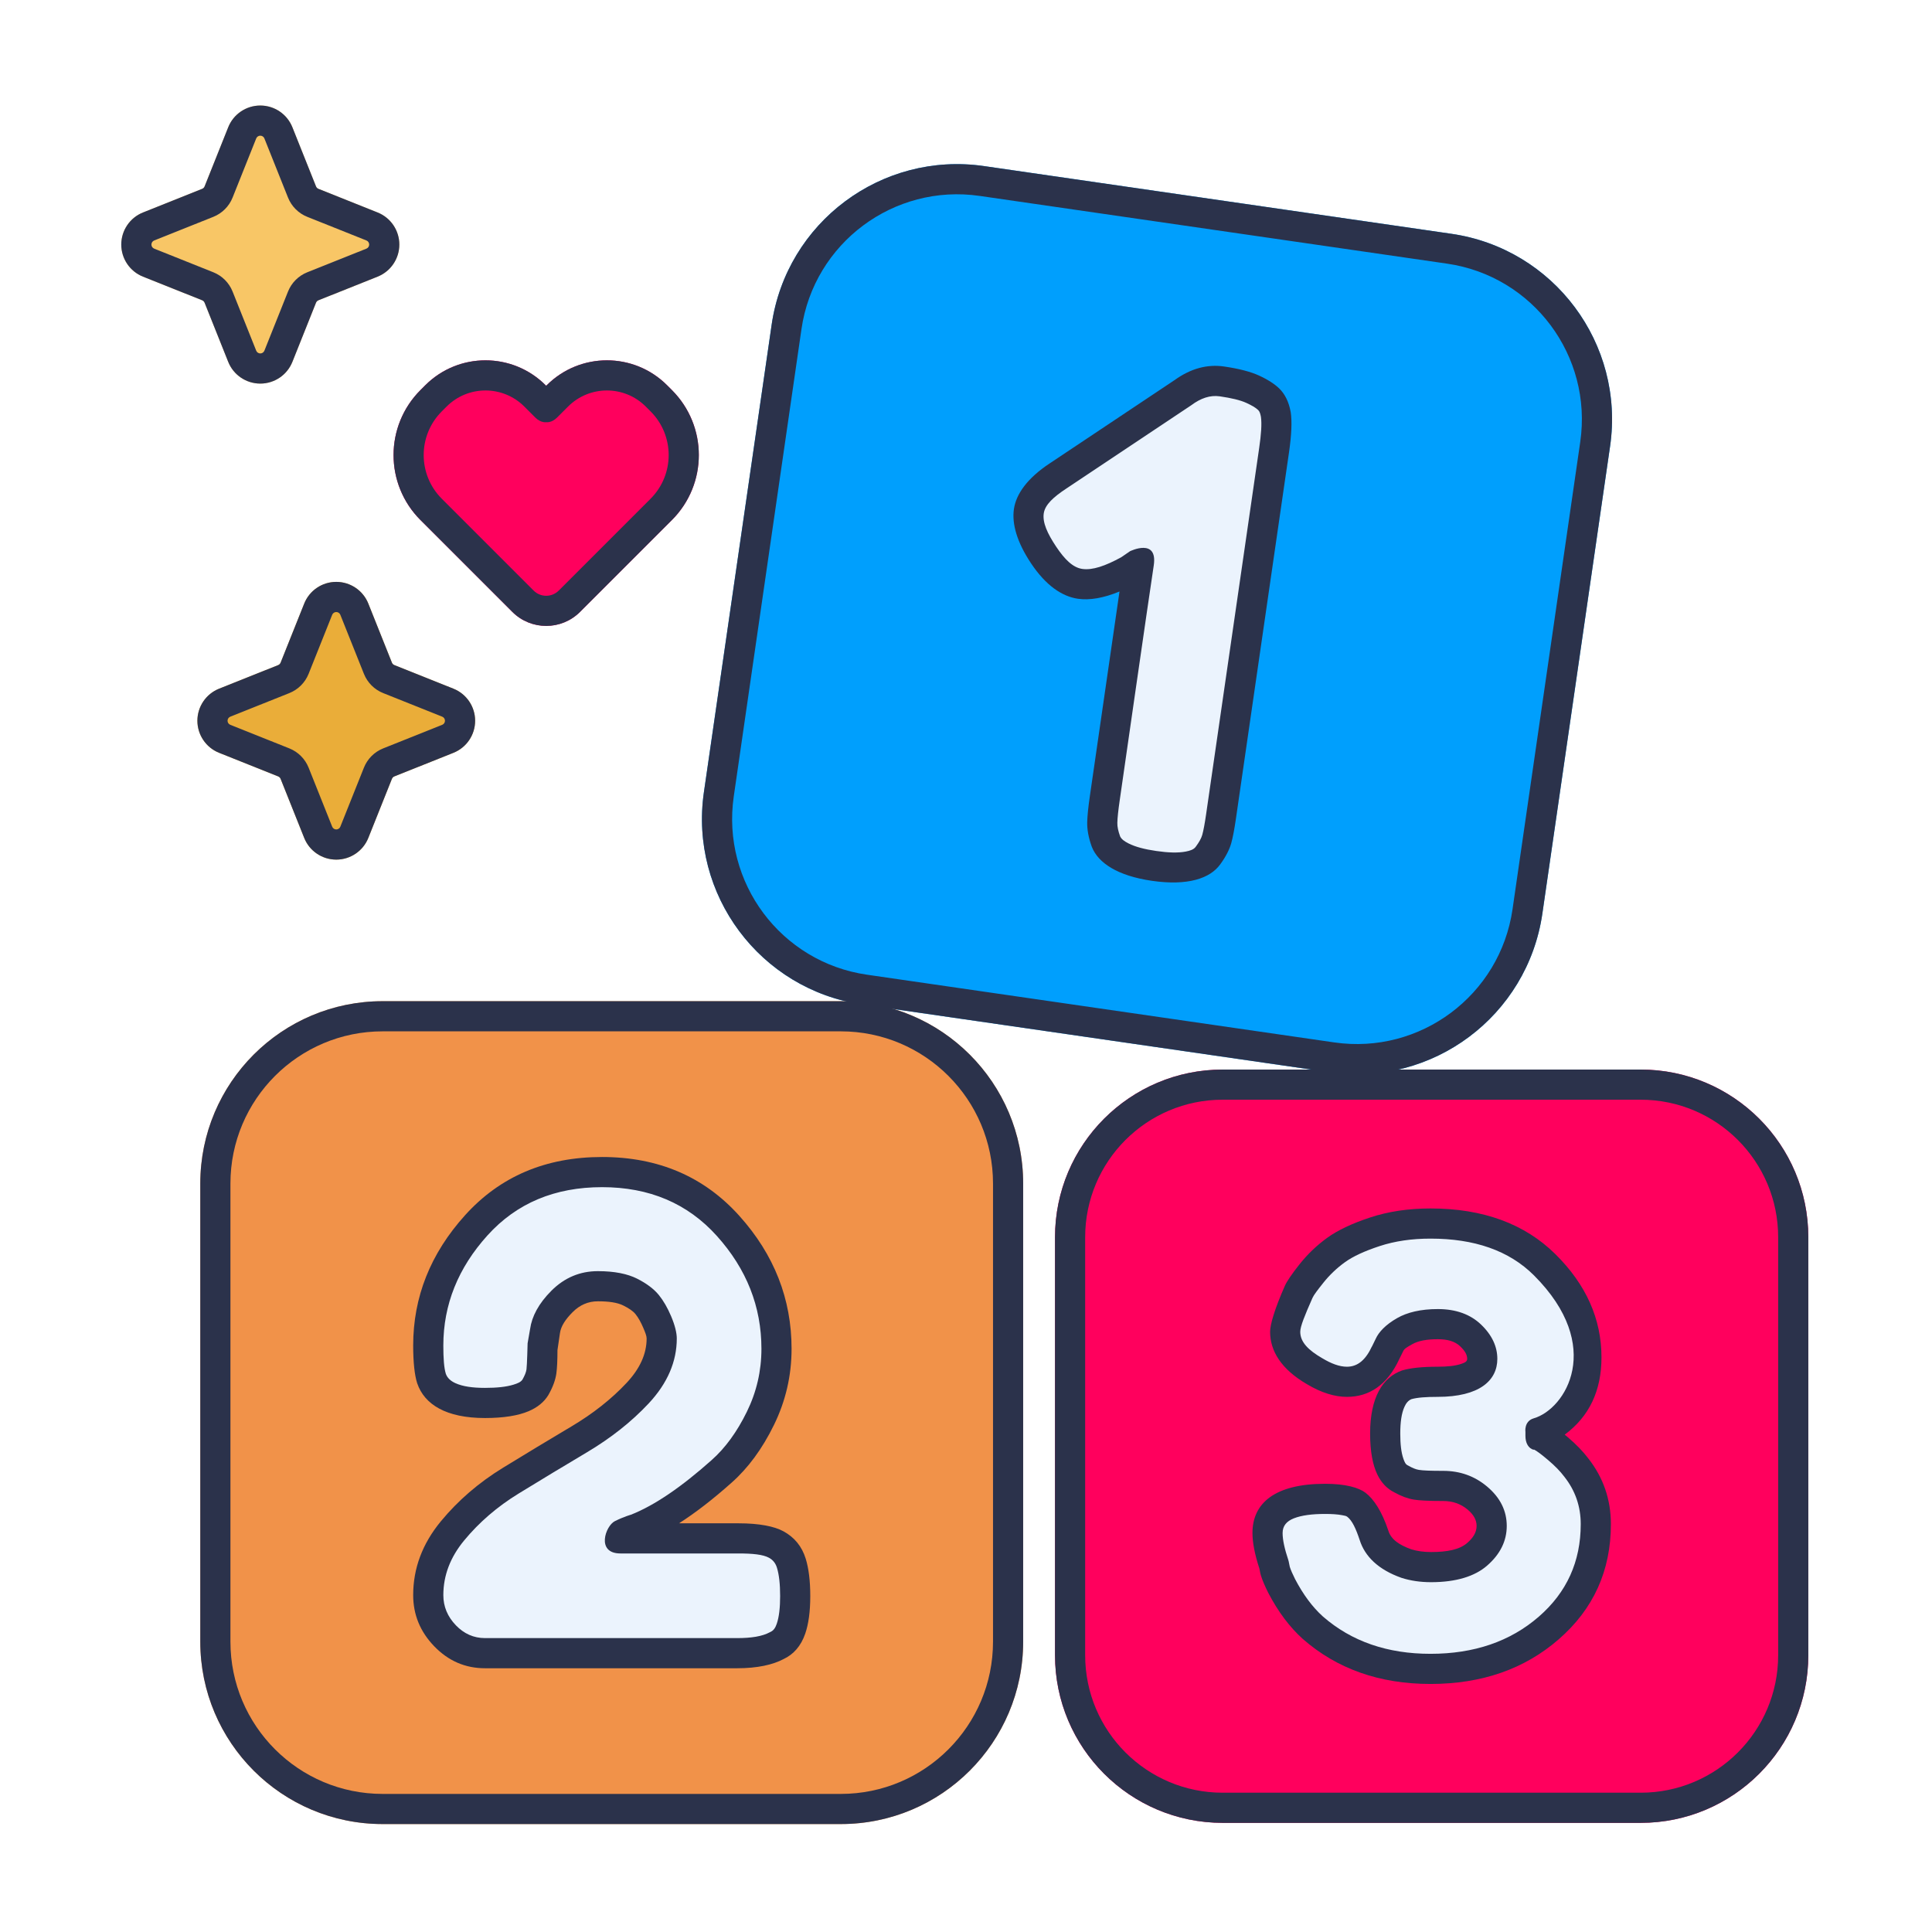 <?xml version="1.0" encoding="UTF-8" standalone="no"?>
<svg xmlns="http://www.w3.org/2000/svg" xmlns:xlink="http://www.w3.org/1999/xlink" xmlns:serif="http://www.serif.com/" width="100%" height="100%" viewBox="0 0 267 267" version="1.1" xml:space="preserve" style="fill-rule:evenodd;clip-rule:evenodd;stroke-linejoin:round;stroke-miterlimit:2;">
  <path d="M222.512,61.671c2.052,-14.163 -7.765,-27.307 -21.928,-29.36c-19,-2.753 -45.585,-6.605 -64.585,-9.358c-14.162,-2.052 -27.307,7.765 -29.359,21.928c-2.753,19 -6.606,45.585 -9.359,64.584c-2.052,14.163 7.765,27.308 21.928,29.36c19,2.753 45.585,6.605 64.585,9.359c14.162,2.052 27.307,-7.766 29.359,-21.928c2.753,-19 6.606,-45.585 9.359,-64.585Z" style="fill:#009ffd;"></path>
  <path d="M249.907,170.985c0,-12.798 -10.375,-23.173 -23.173,-23.174l-57.76,0c-12.798,0.001 -23.173,10.376 -23.173,23.174l-0,57.76c-0,12.798 10.375,23.173 23.173,23.173l57.76,-0c12.798,-0 23.173,-10.375 23.173,-23.173c0,-16.992 0,-40.768 0,-57.76Z" style="fill:#ff005d;"></path>
  <path d="M141.4,163.565c-0,-13.918 -11.283,-25.202 -25.202,-25.202l-63.316,0c-13.919,0 -25.202,11.284 -25.202,25.202l-0,63.316c-0,13.919 11.283,25.202 25.202,25.202l63.316,0c13.919,0 25.202,-11.283 25.202,-25.202c-0,-18.626 -0,-44.689 -0,-63.316Z" style="fill:#f19249;"></path>
  <path d="M42.04,83.417l-3.26,8.16c-0.061,0.154 -0.183,0.276 -0.337,0.338l-8.161,3.259c-1.813,0.725 -3.002,2.48 -3.002,4.432c0,1.952 1.189,3.708 3.002,4.432l8.16,3.259c0.155,0.062 0.277,0.184 0.338,0.338l3.26,8.16c0.724,1.813 2.479,3.002 4.431,3.002c1.952,-0 3.708,-1.189 4.432,-3.002l3.259,-8.16c0.062,-0.154 0.184,-0.276 0.338,-0.338l8.16,-3.259c1.813,-0.724 3.002,-2.48 3.002,-4.432c0,-1.952 -1.189,-3.707 -3.002,-4.432l-8.16,-3.259c-0.154,-0.062 -0.276,-0.184 -0.338,-0.338l-3.259,-8.16c-0.724,-1.813 -2.48,-3.002 -4.432,-3.002c-1.952,0 -3.707,1.189 -4.431,3.002Z" style="fill:#eaad39;"></path>
  <path d="M75.482,53.315l-0.074,-0.074c-4.593,-4.593 -12.041,-4.593 -16.635,0c-0.221,0.221 -0.443,0.443 -0.665,0.665c-4.96,4.961 -4.96,13.003 -0,17.964c4.287,4.287 9.44,9.44 12.694,12.693c2.585,2.585 6.776,2.585 9.361,0c3.253,-3.253 8.406,-8.406 12.693,-12.693c4.961,-4.961 4.961,-13.003 0,-17.964c-0.221,-0.222 -0.443,-0.444 -0.665,-0.665c-4.593,-4.593 -12.041,-4.593 -16.635,0l-0.074,0.074Z" style="fill:#ff005d;"></path>
  <path d="M31.539,17.588l-3.264,8.171c-0.062,0.155 -0.185,0.278 -0.34,0.34l-8.171,3.264c-1.815,0.724 -3.005,2.481 -3.005,4.435c0,1.953 1.19,3.71 3.005,4.435l8.171,3.263c0.155,0.062 0.278,0.185 0.34,0.34l3.264,8.172c0.724,1.814 2.481,3.004 4.435,3.004c1.953,-0 3.71,-1.19 4.435,-3.004l3.263,-8.172c0.062,-0.155 0.185,-0.278 0.34,-0.339l8.172,-3.264c1.814,-0.725 3.004,-2.482 3.004,-4.435c-0,-1.954 -1.19,-3.711 -3.004,-4.435l-8.172,-3.264c-0.155,-0.062 -0.278,-0.185 -0.339,-0.34l-3.264,-8.171c-0.725,-1.815 -2.482,-3.005 -4.435,-3.005c-1.954,0 -3.711,1.19 -4.435,3.005Z" style="fill:#f8c666;"></path>
  <path d="M163.391,54.331c1.804,-1.348 3.63,-1.887 5.479,-1.62c1.848,0.268 3.266,0.628 4.252,1.081c0.986,0.452 1.724,0.915 2.212,1.388c0.489,0.473 0.818,1.186 0.99,2.139c0.153,1.074 0.072,2.702 -0.244,4.884l-7.337,50.636c-0.202,1.394 -0.399,2.433 -0.591,3.117c-0.192,0.683 -0.596,1.445 -1.213,2.284c-1.085,1.513 -3.568,1.989 -7.446,1.427c-3.758,-0.545 -5.977,-1.671 -6.658,-3.378c-0.353,-0.98 -0.52,-1.855 -0.501,-2.625c0.019,-0.771 0.133,-1.884 0.344,-3.338l4.703,-32.455l-1.34,0.92c-2.757,1.518 -5.014,2.15 -6.772,1.896c-1.758,-0.255 -3.437,-1.581 -5.039,-3.979c-1.602,-2.398 -2.284,-4.415 -2.047,-6.051c0.237,-1.637 1.587,-3.266 4.05,-4.89l16.859,-11.294l0.299,-0.142Z" style="fill:#ebf3fd;fill-rule:nonzero;"></path>
  <path d="M197.692,169.092c6.666,-0 11.924,1.897 15.772,5.691c3.849,3.794 5.773,8.062 5.773,12.805c-0,4.743 -2.114,8.171 -6.342,10.285l0,0.569c0.542,0.271 1.342,0.854 2.398,1.748c1.057,0.894 1.911,1.775 2.562,2.642c1.788,2.277 2.683,4.878 2.683,7.805c-0,5.8 -2.169,10.583 -6.505,14.35c-4.336,3.767 -9.783,5.651 -16.341,5.651c-6.505,-0 -11.925,-1.897 -16.261,-5.691c-1.626,-1.464 -3.062,-3.388 -4.309,-5.773c-0.434,-0.867 -0.732,-1.572 -0.894,-2.114l-0.163,-0.813c-0.596,-1.788 -0.894,-3.252 -0.894,-4.39c-0,-3.144 2.656,-4.716 7.967,-4.716c2.168,0 3.605,0.271 4.309,0.813c0.922,0.705 1.735,2.114 2.439,4.228c0.542,1.734 2.033,3.035 4.472,3.903c1.03,0.325 2.168,0.487 3.415,0.487c2.872,0 4.986,-0.582 6.341,-1.748c1.355,-1.165 2.033,-2.479 2.033,-3.943c-0,-1.463 -0.664,-2.751 -1.992,-3.862c-1.328,-1.111 -2.9,-1.666 -4.715,-1.666c-1.816,-0 -3.049,-0.055 -3.7,-0.163c-0.65,-0.108 -1.355,-0.379 -2.114,-0.813c-1.463,-0.705 -2.195,-2.791 -2.195,-6.26c0,-3.794 1.003,-6.044 3.008,-6.748c0.922,-0.271 2.331,-0.407 4.228,-0.407c4.119,0 6.179,-1.057 6.179,-3.171c0,-1.138 -0.542,-2.222 -1.626,-3.252c-1.084,-1.03 -2.588,-1.545 -4.512,-1.545c-1.924,0 -3.456,0.326 -4.594,0.976c-1.138,0.651 -1.843,1.301 -2.114,1.951l-0.487,0.976c-1.247,2.71 -3.036,4.065 -5.366,4.065c-1.355,0 -2.846,-0.488 -4.472,-1.463c-2.71,-1.572 -4.065,-3.388 -4.065,-5.448c-0,-0.867 0.623,-2.71 1.87,-5.528c0.217,-0.488 0.813,-1.342 1.788,-2.561c0.976,-1.22 2.101,-2.29 3.374,-3.212c1.274,-0.921 3.063,-1.761 5.366,-2.52c2.304,-0.759 4.865,-1.138 7.684,-1.138Z" style="fill:#ebf3fd;fill-rule:nonzero;"></path>
  <path d="M102.053,212.602c2.436,0 4.174,0.283 5.213,0.847c1.04,0.564 1.738,1.426 2.095,2.585c0.356,1.158 0.534,2.673 0.534,4.545c0,1.871 -0.193,3.372 -0.579,4.501c-0.386,1.128 -1.025,1.901 -1.916,2.317c-1.307,0.713 -3.149,1.069 -5.526,1.069l-34.847,0c-2.139,0 -3.981,-0.802 -5.526,-2.406c-1.544,-1.604 -2.317,-3.476 -2.317,-5.615c0,-3.208 1.114,-6.164 3.342,-8.868c2.228,-2.703 4.917,-5.02 8.066,-6.951c3.149,-1.931 6.298,-3.833 9.447,-5.704c3.149,-1.872 5.838,-3.996 8.066,-6.372c2.228,-2.377 3.342,-4.902 3.342,-7.576c-0,-0.535 -0.208,-1.292 -0.624,-2.273c-0.416,-0.98 -0.876,-1.782 -1.381,-2.406c-0.505,-0.624 -1.293,-1.203 -2.362,-1.738c-1.07,-0.535 -2.555,-0.802 -4.456,-0.802c-1.902,0 -3.55,0.698 -4.947,2.095c-1.396,1.396 -2.183,2.777 -2.361,4.144l-0.357,2.05l0,0.534c0,1.307 -0.044,2.288 -0.134,2.941c-0.089,0.654 -0.371,1.397 -0.846,2.228c-0.892,1.426 -3.209,2.139 -6.952,2.139c-4.159,0 -6.625,-1.128 -7.397,-3.386c-0.297,-0.951 -0.446,-2.466 -0.446,-4.546c0,-6.179 2.213,-11.719 6.64,-16.621c4.426,-4.902 10.219,-7.353 17.379,-7.353c7.16,0 12.967,2.481 17.424,7.442c4.456,4.961 6.684,10.621 6.684,16.978c-0,3.387 -0.743,6.595 -2.228,9.625c-1.486,3.031 -3.268,5.467 -5.348,7.309c-4.396,3.921 -8.318,6.565 -11.764,7.931l-2.228,0.892l0,0.445l16.31,0Z" style="fill:#ebf3fd;fill-rule:nonzero;"></path>
  <path d="M75.482,53.315l-0.074,-0.074c-4.593,-4.593 -12.041,-4.593 -16.635,0c-0.221,0.221 -0.443,0.443 -0.665,0.665c-4.96,4.961 -4.96,13.003 -0,17.964c4.287,4.287 9.44,9.44 12.694,12.693c2.585,2.585 6.776,2.585 9.361,0c3.253,-3.253 8.406,-8.406 12.693,-12.693c4.961,-4.961 4.961,-13.003 0,-17.964c-0.221,-0.222 -0.443,-0.444 -0.665,-0.665c-4.593,-4.593 -12.041,-4.593 -16.635,0l-0.074,0.074Zm-14.428,3.538l0.665,-0.665c2.967,-2.967 7.776,-2.967 10.743,-0c0.824,0.824 1.418,1.417 1.528,1.528c0.756,0.756 1.492,0.629 1.492,0.629c0,-0 0.736,0.127 1.492,-0.629c0.11,-0.111 0.704,-0.704 1.528,-1.528c2.967,-2.967 7.777,-2.967 10.743,-0c0.221,0.221 0.443,0.443 0.665,0.665c3.333,3.333 3.333,8.737 0,12.07c-4.287,4.288 -9.44,9.441 -12.694,12.694c-0.957,0.958 -2.51,0.958 -3.468,-0c-3.253,-3.253 -8.407,-8.406 -12.694,-12.694c-3.333,-3.333 -3.333,-8.737 0,-12.07Z" style="fill:#2b324b;"></path>
  <path d="M222.512,61.671c2.052,-14.163 -7.765,-27.307 -21.928,-29.36c-19,-2.753 -45.585,-6.605 -64.585,-9.358c-14.162,-2.052 -27.307,7.765 -29.359,21.928c-2.753,19 -6.606,45.585 -9.359,64.584c-2.052,14.163 7.765,27.308 21.928,29.36c19,2.753 45.585,6.605 64.585,9.359c14.162,2.052 27.307,-7.766 29.359,-21.928c2.753,-19 6.606,-45.585 9.359,-64.585Zm-4.124,-0.598l-9.358,64.585c-1.723,11.885 -12.754,20.124 -24.639,18.402c-19,-2.753 -45.585,-6.605 -64.584,-9.359c-11.886,-1.722 -20.124,-12.753 -18.402,-24.638c2.753,-19 6.605,-45.585 9.358,-64.585c1.722,-11.885 12.753,-20.124 24.639,-18.402c18.999,2.754 45.585,6.606 64.584,9.359c11.886,1.722 20.124,12.753 18.402,24.638Z" style="fill:#2b324b;"></path>
  <path d="M249.907,170.985c0,-12.798 -10.375,-23.173 -23.173,-23.174l-57.76,0c-12.798,0.001 -23.173,10.376 -23.173,23.174l-0,57.76c-0,12.798 10.375,23.173 23.173,23.173l57.76,-0c12.798,-0 23.173,-10.375 23.173,-23.173c0,-16.992 0,-40.768 0,-57.76Zm-4.166,-0l-0,57.76c-0,10.497 -8.51,19.006 -19.007,19.006l-57.76,0c-10.497,0 -19.006,-8.509 -19.006,-19.006c-0,-16.992 -0,-40.768 -0,-57.76c-0,-10.497 8.509,-19.007 19.006,-19.007l57.76,0c10.497,0 19.007,8.51 19.007,19.007Z" style="fill:#2b324b;"></path>
  <path d="M141.4,163.565c-0,-13.918 -11.283,-25.202 -25.202,-25.202l-63.316,0c-13.919,0 -25.202,11.284 -25.202,25.202l-0,63.316c-0,13.919 11.283,25.202 25.202,25.202l63.316,0c13.919,0 25.202,-11.283 25.202,-25.202c-0,-18.626 -0,-44.689 -0,-63.316Zm-4.167,0l0,63.316c0,11.618 -9.418,21.036 -21.035,21.036c-18.627,-0 -44.69,-0 -63.316,-0c-11.618,-0 -21.036,-9.418 -21.036,-21.036l0,-63.316c0,-11.617 9.418,-21.035 21.036,-21.035c18.626,-0 44.689,-0 63.316,-0c11.617,-0 21.035,9.418 21.035,21.035Z" style="fill:#2b324b;"></path>
  <path d="M162.319,52.534l-17.245,11.502c-3.108,2.049 -4.652,4.248 -4.953,6.322c-0.292,2.017 0.402,4.551 2.377,7.507c2.022,3.028 4.253,4.562 6.472,4.884c1.57,0.227 3.494,-0.074 5.744,-1.004l-4.098,28.282c-0.226,1.562 -0.345,2.758 -0.365,3.586c-0.024,0.992 0.17,2.122 0.624,3.382c0.008,0.022 0.016,0.044 0.025,0.065c0.868,2.177 3.503,3.974 8.294,4.668c4.966,0.72 8.048,-0.336 9.438,-2.274c0.78,-1.061 1.278,-2.054 1.526,-2.935c0.208,-0.742 0.427,-1.869 0.646,-3.381c0,-0 7.338,-50.637 7.338,-50.637c0.354,-2.446 0.416,-4.273 0.244,-5.477c-0.004,-0.025 -0.007,-0.05 -0.012,-0.074c-0.264,-1.469 -0.838,-2.538 -1.59,-3.267c-0.62,-0.6 -1.542,-1.211 -2.794,-1.785c-1.119,-0.513 -2.723,-0.944 -4.822,-1.248c-2.304,-0.334 -4.597,0.257 -6.849,1.884Zm-7.366,24.477c-2.202,1.205 -3.975,1.818 -5.385,1.614c-1.297,-0.188 -2.424,-1.305 -3.606,-3.074c-1.23,-1.842 -1.899,-3.339 -1.717,-4.596c0.174,-1.201 1.327,-2.257 3.135,-3.448c-0,-0 17.144,-11.423 17.257,-11.507c1.302,-0.972 2.601,-1.42 3.934,-1.227c1.598,0.232 2.83,0.521 3.683,0.912c0.72,0.331 1.274,0.646 1.631,0.991c0.213,0.206 0.3,0.537 0.376,0.945c0.133,0.969 0.032,2.387 -0.243,4.283c0,-0 -7.337,50.636 -7.337,50.636c-0.185,1.276 -0.359,2.227 -0.535,2.853c-0.137,0.486 -0.447,1.016 -0.886,1.613c-0.004,0.006 -0.009,0.013 -0.014,0.019c-0.27,0.377 -0.757,0.542 -1.375,0.66c-1.061,0.204 -2.421,0.16 -4.08,-0.08c-1.606,-0.233 -2.89,-0.568 -3.838,-1.049c-0.548,-0.278 -0.965,-0.568 -1.156,-0.977c-0.259,-0.719 -0.394,-1.325 -0.381,-1.864c0.018,-0.714 0.129,-1.744 0.324,-3.091c-0,0 4.103,-28.56 4.703,-32.454c0.6,-3.895 -3.279,-1.991 -3.279,-1.991l-1.211,0.832Z" style="fill:#2b324b;"></path>
  <path d="M193.385,187.811c-0,0 0.516,-1.034 0.538,-1.088c0.146,-0.35 0.613,-0.595 1.225,-0.944c0.879,-0.503 2.073,-0.701 3.56,-0.701c1.302,-0 2.344,0.275 3.077,0.972c0.596,0.565 0.978,1.116 0.978,1.741c-0,0.391 -0.359,0.536 -0.816,0.693c-0.819,0.28 -1.914,0.395 -3.28,0.395c-2.162,-0 -3.765,0.182 -4.815,0.491c-0.035,0.01 -0.069,0.021 -0.103,0.033c-2.65,0.931 -4.401,3.701 -4.401,8.714c-0,2.484 0.37,4.364 0.999,5.66c0.572,1.18 1.367,1.974 2.314,2.447c0.972,0.549 1.892,0.88 2.737,1.021c0.71,0.118 2.057,0.191 4.042,0.191c1.299,-0 2.428,0.386 3.378,1.181c0.79,0.661 1.246,1.394 1.246,2.264c-0,0.891 -0.483,1.654 -1.308,2.364c-1.058,0.91 -2.74,1.244 -4.983,1.244c-0.992,0 -1.901,-0.12 -2.725,-0.372c-1.686,-0.603 -2.803,-1.371 -3.173,-2.556c-0.004,-0.013 -0.008,-0.025 -0.012,-0.038c-0.88,-2.64 -1.997,-4.34 -3.147,-5.222c-0.92,-0.705 -2.753,-1.243 -5.578,-1.243c-6.961,-0 -10.051,2.679 -10.051,6.799c0,1.28 0.303,2.923 0.959,4.919l0.135,0.674c0.018,0.09 0.082,0.306 0.082,0.306c0.192,0.613 0.52,1.398 0.996,2.35c0.005,0.011 0.011,0.022 0.017,0.033c1.374,2.629 2.969,4.743 4.761,6.356c0.008,0.007 0.015,0.013 0.022,0.019c4.705,4.117 10.575,6.207 17.633,6.207c7.111,0 13.006,-2.076 17.708,-6.161c4.811,-4.18 7.221,-9.487 7.221,-15.923c-0,-3.401 -1.039,-6.425 -3.113,-9.073c-0.732,-0.971 -1.685,-1.963 -2.869,-2.964l-0.399,-0.333c3.386,-2.507 5.08,-6.066 5.08,-10.679c-0,-5.285 -2.104,-10.06 -6.393,-14.289c-4.211,-4.151 -9.941,-6.291 -17.235,-6.291c-3.059,0 -5.836,0.42 -8.335,1.243c-2.552,0.841 -4.525,1.791 -5.936,2.811c-1.427,1.033 -2.686,2.232 -3.779,3.598c-1.142,1.428 -1.812,2.446 -2.066,3.017c-0.001,0.001 -0.001,0.002 -0.002,0.003c-1.429,3.232 -2.048,5.377 -2.048,6.371c0,2.682 1.564,5.191 5.086,7.239c2.007,1.203 3.862,1.755 5.535,1.755c3.094,0 5.576,-1.651 7.238,-5.234Zm-15.137,28.728l-0.158,-0.776c-0.013,-0.059 -0.029,-0.117 -0.049,-0.175c-0.507,-1.522 -0.787,-2.762 -0.787,-3.731c0,-0.983 0.553,-1.63 1.55,-2.023c1.082,-0.427 2.53,-0.609 4.334,-0.609c0.929,-0 1.702,0.051 2.317,0.167c0.315,0.059 0.568,0.095 0.722,0.214c0.002,0.001 0.003,0.002 0.005,0.003c0.691,0.529 1.198,1.643 1.727,3.228c0.719,2.261 2.565,4.078 5.751,5.211c0.024,0.008 0.047,0.016 0.071,0.023c1.219,0.385 2.566,0.585 4.042,0.585c3.503,-0 6.047,-0.831 7.7,-2.252c1.885,-1.622 2.757,-3.486 2.757,-5.523c0,-2.057 -0.871,-3.898 -2.738,-5.459c-1.706,-1.428 -3.72,-2.153 -6.052,-2.153c-1.648,0 -2.767,-0.036 -3.357,-0.134c-0.44,-0.073 -0.91,-0.274 -1.423,-0.567c-0.042,-0.024 -0.086,-0.047 -0.13,-0.068c-0.296,-0.143 -0.436,-0.484 -0.584,-0.906c-0.305,-0.87 -0.431,-2.031 -0.431,-3.477c-0,-1.54 0.164,-2.772 0.571,-3.685c0.229,-0.512 0.532,-0.89 0.974,-1.071c0.818,-0.231 2.013,-0.316 3.607,-0.316c5.808,0 8.262,-2.273 8.262,-5.254c0,-1.652 -0.701,-3.267 -2.274,-4.762c-1.435,-1.363 -3.4,-2.118 -5.947,-2.118c-2.362,0 -4.23,0.452 -5.627,1.25c-1.608,0.919 -2.538,1.93 -2.958,2.856l0,-0c0,-0 -0.8,1.654 -0.503,1.009c-0.832,1.81 -1.917,2.853 -3.473,2.853c-1.036,-0 -2.158,-0.421 -3.4,-1.167c-0.009,-0.005 -0.018,-0.01 -0.027,-0.015c-1.889,-1.096 -3.027,-2.21 -3.027,-3.646c0,-0.74 0.627,-2.278 1.691,-4.682c0.18,-0.405 0.702,-1.094 1.511,-2.106c0.858,-1.073 1.848,-2.014 2.969,-2.825c1.136,-0.822 2.741,-1.552 4.796,-2.229c2.108,-0.695 4.453,-1.034 7.032,-1.034c6.038,0 10.848,1.63 14.31,5.091c9.778,9.779 4.36,18.465 -0.039,19.743c-1.372,0.399 -1.151,1.88 -1.151,1.88l-0,0.54c-0,1.907 1.441,2.021 1.151,1.876c0.452,0.226 1.104,0.73 1.985,1.475c0.922,0.781 1.672,1.545 2.24,2.302c0.009,0.013 0.019,0.025 0.028,0.037c1.494,1.901 2.238,4.074 2.238,6.518c0,5.164 -1.927,9.424 -5.787,12.777c-3.97,3.45 -8.97,5.14 -14.975,5.14c-5.946,0 -10.912,-1.701 -14.878,-5.166c-1.451,-1.309 -2.723,-3.035 -3.838,-5.164c-0.341,-0.683 -0.588,-1.242 -0.728,-1.685Z" style="fill:#2b324b;"></path>
  <path d="M77.042,186.579l0.339,-2.316c0.129,-0.983 0.765,-1.936 1.769,-2.94c0.982,-0.982 2.137,-1.485 3.474,-1.485c1.5,0 2.68,0.161 3.524,0.583c0.748,0.374 1.321,0.749 1.674,1.185c0.4,0.493 0.754,1.134 1.083,1.909c0.27,0.636 0.459,1.112 0.459,1.459c-0,2.179 -0.963,4.213 -2.779,6.151c-2.102,2.241 -4.64,4.241 -7.61,6.006c-3.158,1.876 -6.315,3.783 -9.472,5.719c-3.352,2.055 -6.212,4.525 -8.584,7.402c-2.559,3.105 -3.818,6.508 -3.818,10.193c-0,2.688 0.959,5.044 2.9,7.06c1.963,2.038 4.308,3.045 7.026,3.045l34.847,-0c2.777,-0 4.925,-0.469 6.467,-1.294l-0.048,0.023c1.368,-0.642 2.4,-1.789 2.994,-3.525c0.445,-1.299 0.692,-3.022 0.692,-5.175c-0,-2.125 -0.222,-3.843 -0.627,-5.158c-0.525,-1.707 -1.56,-2.971 -3.092,-3.803c-1.241,-0.674 -3.3,-1.099 -6.207,-1.099l-8.209,0c2.269,-1.455 4.696,-3.328 7.273,-5.626c2.265,-2.006 4.219,-4.65 5.836,-7.951c1.627,-3.319 2.441,-6.833 2.441,-10.542c0,-6.877 -2.397,-13.004 -7.217,-18.37c-4.856,-5.406 -11.173,-8.133 -18.974,-8.133c-7.801,-0 -14.102,2.698 -18.925,8.04c-4.797,5.311 -7.177,11.322 -7.177,18.017c-0,2.366 0.202,4.086 0.54,5.167c0.006,0.018 0.012,0.036 0.018,0.053c0.999,2.921 3.988,4.796 9.368,4.796c2.598,-0 4.596,-0.34 6.006,-0.934c1.273,-0.535 2.154,-1.292 2.712,-2.184c0.015,-0.024 0.029,-0.047 0.043,-0.071c0.633,-1.109 0.983,-2.109 1.102,-2.98c0.097,-0.716 0.152,-1.79 0.152,-3.223l-0,0.001Zm-3.783,-2.916l-0.344,1.977c-0,-0 -0.074,3.014 -0.154,3.598c-0.057,0.422 -0.26,0.89 -0.561,1.423c-0.233,0.347 -0.677,0.526 -1.24,0.699c-1.002,0.309 -2.315,0.443 -3.933,0.443c-1.714,0 -3.085,-0.192 -4.101,-0.657c-0.643,-0.295 -1.101,-0.703 -1.312,-1.285c-0.254,-0.833 -0.346,-2.134 -0.346,-3.907c-0,-5.662 2.046,-10.733 6.102,-15.225c4.03,-4.462 9.315,-6.665 15.833,-6.665c6.518,-0 11.817,2.233 15.874,6.75c4.092,4.556 6.151,9.748 6.151,15.586c-0,3.064 -0.672,5.967 -2.016,8.708c-1.353,2.76 -2.964,4.988 -4.858,6.666c-0.002,0.002 -0.004,0.003 -0.005,0.005c-4.172,3.72 -7.876,6.253 -11.146,7.55c0,-0 -0.945,0.253 -2.234,0.893c-1.288,0.641 -2.638,4.464 0.774,4.464l16.31,-0c1.965,-0 3.38,0.139 4.219,0.594c0.548,0.297 0.91,0.756 1.097,1.366c0.309,1.002 0.443,2.315 0.443,3.933c0,1.59 -0.139,2.867 -0.467,3.826c-0.177,0.518 -0.417,0.913 -0.826,1.104c-0.04,0.018 -0.078,0.038 -0.117,0.059c-1.068,0.583 -2.585,0.815 -4.528,0.815c0,-0 -34.847,-0 -34.847,-0c-1.56,-0 -2.898,-0.598 -4.025,-1.768c-1.148,-1.193 -1.734,-2.58 -1.734,-4.17c-0,-2.732 0.969,-5.241 2.866,-7.543c2.084,-2.528 4.601,-4.694 7.547,-6.5c3.141,-1.926 6.282,-3.822 9.423,-5.689c3.328,-1.978 6.166,-4.227 8.521,-6.739c2.64,-2.816 3.905,-5.832 3.905,-9c0,-0.723 -0.227,-1.761 -0.789,-3.086c-0.503,-1.185 -1.07,-2.149 -1.68,-2.904c-0.657,-0.811 -1.658,-1.595 -3.049,-2.29c-1.296,-0.648 -3.085,-1.022 -5.388,-1.022c-2.466,-0 -4.609,0.894 -6.42,2.704c-1.767,1.768 -2.704,3.555 -2.945,5.287Z" style="fill:#2b324b;"></path>
  <path d="M31.539,17.588l-3.264,8.171c-0.062,0.155 -0.185,0.278 -0.34,0.34l-8.171,3.264c-1.815,0.724 -3.005,2.481 -3.005,4.435c0,1.953 1.19,3.71 3.005,4.435l8.171,3.263c0.155,0.062 0.278,0.185 0.34,0.34l3.264,8.172c0.724,1.814 2.481,3.004 4.435,3.004c1.953,-0 3.71,-1.19 4.435,-3.004l3.263,-8.172c0.062,-0.155 0.185,-0.278 0.34,-0.339l8.172,-3.264c1.814,-0.725 3.004,-2.482 3.004,-4.435c-0,-1.954 -1.19,-3.711 -3.004,-4.435l-8.172,-3.264c-0.155,-0.062 -0.278,-0.185 -0.339,-0.34l-3.264,-8.171c-0.725,-1.815 -2.482,-3.005 -4.435,-3.005c-1.954,0 -3.711,1.19 -4.435,3.005Zm3.869,1.545c0.092,-0.231 0.316,-0.383 0.566,-0.383c0.249,0 0.473,0.152 0.565,0.383l3.264,8.172c0.486,1.215 1.448,2.178 2.664,2.663l8.171,3.264c0.231,0.092 0.383,0.316 0.383,0.566c0,0.249 -0.152,0.473 -0.383,0.565l-8.171,3.264c-1.216,0.486 -2.178,1.448 -2.664,2.664l-3.264,8.171c-0.092,0.231 -0.316,0.383 -0.565,0.383c-0.25,0 -0.474,-0.152 -0.566,-0.383l-3.264,-8.171c-0.485,-1.216 -1.448,-2.178 -2.663,-2.664l-8.172,-3.264c-0.231,-0.092 -0.383,-0.316 -0.383,-0.565c0,-0.25 0.152,-0.474 0.383,-0.566l8.172,-3.264c1.215,-0.485 2.178,-1.448 2.663,-2.663l3.264,-8.172Z" style="fill:#2b324b;"></path>
  <path d="M42.04,83.417l-3.26,8.16c-0.061,0.154 -0.183,0.276 -0.337,0.338l-8.161,3.259c-1.813,0.725 -3.002,2.48 -3.002,4.432c0,1.952 1.189,3.708 3.002,4.432l8.16,3.259c0.155,0.062 0.277,0.184 0.338,0.338l3.26,8.16c0.724,1.813 2.479,3.002 4.431,3.002c1.952,-0 3.708,-1.189 4.432,-3.002l3.259,-8.16c0.062,-0.154 0.184,-0.276 0.338,-0.338l8.16,-3.259c1.813,-0.724 3.002,-2.48 3.002,-4.432c0,-1.952 -1.189,-3.707 -3.002,-4.432l-8.16,-3.259c-0.154,-0.062 -0.276,-0.184 -0.338,-0.338l-3.259,-8.16c-0.724,-1.813 -2.48,-3.002 -4.432,-3.002c-1.952,0 -3.707,1.189 -4.431,3.002Zm3.869,1.545c0.092,-0.229 0.315,-0.38 0.562,-0.38c0.248,-0 0.47,0.151 0.562,0.38l3.26,8.161c0.485,1.214 1.447,2.176 2.661,2.661l8.16,3.26c0.231,0.092 0.381,0.314 0.381,0.562c0,0.248 -0.15,0.47 -0.38,0.562l-8.161,3.26c-1.214,0.485 -2.176,1.447 -2.661,2.661l-3.26,8.16c-0.092,0.23 -0.314,0.381 -0.562,0.381c-0.247,0 -0.47,-0.151 -0.562,-0.38l-3.259,-8.161c-0.485,-1.214 -1.448,-2.176 -2.662,-2.661l-8.16,-3.26c-0.23,-0.092 -0.381,-0.314 -0.381,-0.562c-0,-0.248 0.151,-0.47 0.381,-0.562l8.16,-3.26c1.214,-0.485 2.177,-1.447 2.662,-2.661l3.259,-8.161Z" style="fill:#2b324b;"></path>
</svg>

